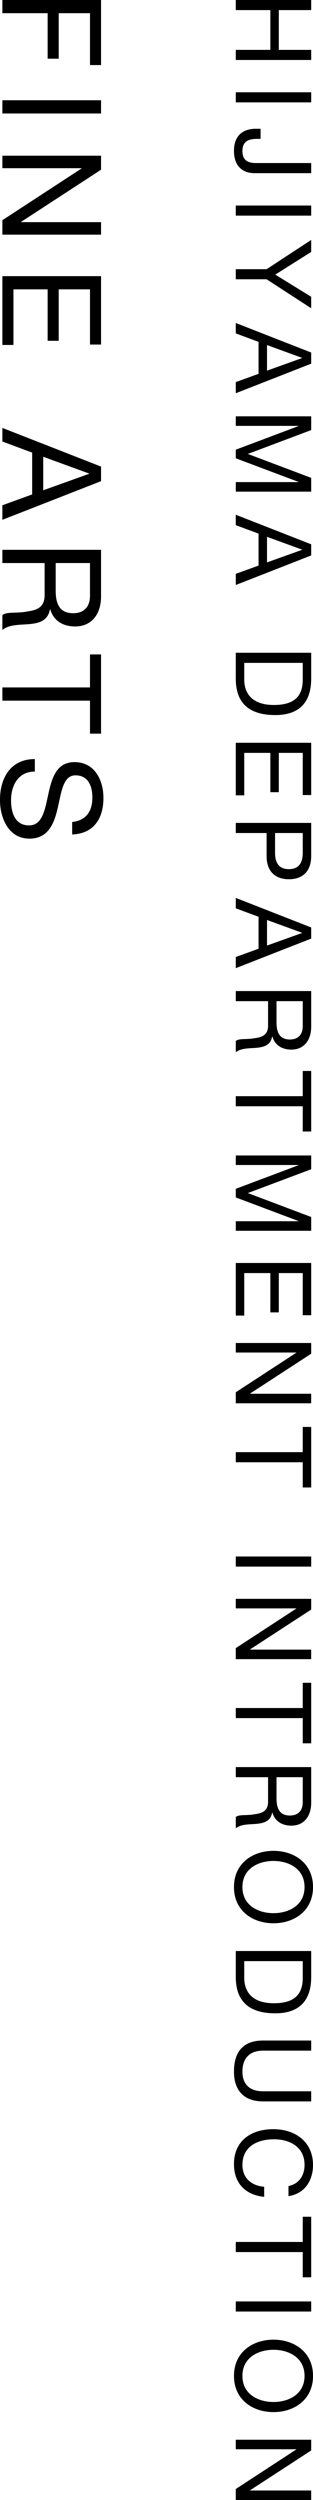 <?xml version="1.0" encoding="utf-8"?>
<!-- Generator: Adobe Illustrator 27.0.0, SVG Export Plug-In . SVG Version: 6.00 Build 0)  -->
<svg version="1.1" xmlns="http://www.w3.org/2000/svg" xmlns:xlink="http://www.w3.org/1999/xlink" x="0px" y="0px" width="35px"
	 height="278.731px" viewBox="0 0 35 278.731" style="enable-background:new 0 0 35 278.731;" xml:space="preserve">
<style type="text/css">
	.st0{opacity:0.5;}
</style>
<g id="レイヤー_1">
	<g>
		<g>
			<g>
				<path d="M34.797,0v1.124h-3.62v4.438h3.62v1.124h-8.43V5.562h3.866V1.124h-3.866V0
					H34.797z"/>
				<path d="M34.797,10.289v1.124h-8.43v-1.124H34.797z"/>
				<path d="M28.464,19.305c-1.145,0-2.301-0.603-2.301-2.491
					c0-1.569,0.873-2.456,2.455-2.456h0.519v1.124h-0.354
					c-0.98,0-1.676,0.259-1.676,1.355c0,1.026,0.589,1.343,1.523,1.343h6.166v1.124
					H28.464z"/>
				<path d="M34.797,22.916v1.124h-8.43v-1.124H34.797z"/>
				<path d="M29.814,31.137h-3.447v-1.124h3.447l4.982-3.259v1.334l-4.015,2.53
					l4.015,2.47v1.276L29.814,31.137z"/>
				<path d="M34.797,39.306v1.24l-8.43,3.295v-1.24l2.545-0.922v-3.565l-2.545-0.945
					v-1.157L34.797,39.306z M29.856,38.468v2.858l3.923-1.405v-0.023L29.856,38.468z"
					/>
				<path d="M34.797,46.416v1.534l-7.086,2.659l7.086,2.67v1.534h-8.43v-1.062h7.013
					v-0.023l-7.013-2.634v-0.957l7.013-2.634v-0.023h-7.013v-1.062H34.797z"/>
				<path d="M34.797,60.686v1.24l-8.43,3.294v-1.24l2.545-0.921v-3.566l-2.545-0.944
					v-1.158L34.797,60.686z M29.856,59.848v2.857l3.923-1.405V61.277L29.856,59.848z"/>
				<path d="M34.797,72.778v2.894c0,2.596-1.298,4.05-4.015,4.05
					c-2.822,0-4.415-1.243-4.415-4.05v-2.894H34.797z M27.311,73.902v1.865
					c0,0.767,0.212,2.832,3.318,2.832c2.007,0,3.224-0.744,3.224-2.808v-1.888
					H27.311z"/>
				<path d="M34.797,82.812v5.826h-0.944v-4.701h-2.676v4.383h-0.944v-4.383h-2.922
					v4.737h-0.944v-5.861H34.797z"/>
				<path d="M34.797,91.748v3.694c0,1.674-0.933,2.585-2.492,2.585
					c-1.558,0-2.502-0.911-2.491-2.585v-2.569h-3.447v-1.124H34.797z M30.758,92.873
					v2.192c-0.012,1.261,0.543,1.838,1.547,1.838c1.005,0,1.548-0.578,1.548-1.838
					v-2.192H30.758z"/>
				<path d="M34.797,103.404v1.24l-8.43,3.295v-1.24l2.545-0.922v-3.565
					l-2.545-0.945v-1.157L34.797,103.404z M29.856,102.566v2.858l3.923-1.405v-0.023
					L29.856,102.566z"/>
				<path d="M34.797,110.494v3.964c0,1.579-0.862,2.562-2.204,2.562
					c-1.013,0-1.85-0.45-2.133-1.466h-0.023
					c-0.189,0.981-0.91,1.182-1.739,1.265c-0.827,0.07-1.75,0.023-2.33,0.496
					v-1.253c0.344-0.319,1.254-0.143,2.083-0.307
					c0.827-0.119,1.526-0.319,1.526-1.402v-2.734h-3.609v-1.124H34.797z
					 M30.918,113.952c0,1.049,0.272,1.944,1.497,1.944
					c0.825,0,1.438-0.449,1.438-1.498v-2.78h-2.934V113.952z"/>
				<path d="M33.853,122.216v-2.813h0.944v6.747h-0.944v-2.811h-7.486v-1.124H33.853z"/>
				<path d="M34.797,128.823v1.534l-7.086,2.659l7.086,2.67v1.533h-8.43v-1.061h7.013
					v-0.023l-7.013-2.634v-0.957l7.013-2.634v-0.024h-7.013v-1.061H34.797z"/>
				<path d="M34.797,140.81v5.826h-0.944v-4.701h-2.676v4.383h-0.944v-4.383h-2.922
					v4.737h-0.944v-5.861H34.797z"/>
				<path d="M34.797,149.733v1.192l-6.835,4.443v0.024h6.832v1.061h-8.428v-1.227
					l6.765-4.409v-0.023h-6.765v-1.062H34.797z"/>
				<path d="M33.853,161.904v-2.812h0.944v6.746h-0.944v-2.811h-7.486v-1.124H33.853z"/>
				<path d="M34.797,173.536v1.124h-8.43v-1.124H34.797z"/>
				<path d="M34.797,178.258v1.192l-6.835,4.443v0.024h6.832v1.061h-8.428v-1.227
					l6.765-4.409v-0.023h-6.765v-1.062H34.797z"/>
				<path d="M33.853,190.429v-2.813h0.944v6.747h-0.944v-2.811h-7.486v-1.124H33.853z"/>
				<path d="M34.797,197.015v3.964c0,1.579-0.862,2.562-2.204,2.562
					c-1.013,0-1.85-0.45-2.133-1.466h-0.023
					c-0.189,0.981-0.91,1.182-1.739,1.265c-0.827,0.071-1.75,0.024-2.33,0.496
					v-1.253c0.344-0.319,1.254-0.142,2.083-0.307
					c0.827-0.117,1.526-0.318,1.526-1.402v-2.734h-3.609V197.015H34.797z
					 M30.918,200.472c0,1.049,0.272,1.944,1.497,1.944
					c0.825,0,1.438-0.448,1.438-1.497v-2.781h-2.934V200.472z"/>
				<path d="M35,210.389c0,2.675-2.126,4.037-4.419,4.037
					c-2.293,0-4.417-1.361-4.417-4.037c0-2.676,2.125-4.037,4.417-4.037
					C32.874,206.353,35,207.713,35,210.389z M27.107,210.389
					c0,2.051,1.772,2.912,3.473,2.912c1.703,0,3.475-0.861,3.475-2.912
					c0-2.051-1.772-2.912-3.475-2.912C28.88,207.477,27.107,208.338,27.107,210.389z"
					/>
				<path d="M34.797,217.521v2.894c0,2.596-1.298,4.05-4.015,4.05
					c-2.822,0-4.415-1.242-4.415-4.05v-2.894H34.797z M27.311,218.646v1.865
					c0,0.767,0.212,2.832,3.318,2.832c2.007,0,3.224-0.744,3.224-2.808v-1.888
					H27.311z"/>
				<path d="M29.41,234.285c-2.127,0-3.247-1.219-3.247-3.321
					c0-2.173,1.003-3.463,3.247-3.463h5.386v1.124h-5.386
					c-1.489,0-2.303,0.852-2.303,2.339c0,1.418,0.814,2.197,2.303,2.197h5.386
					v1.124H29.41z"/>
				<path d="M32.26,243.723c1.194-0.236,1.796-1.191,1.796-2.36
					c0-2.005-1.655-2.855-3.416-2.855c-1.927,0-3.533,0.849-3.533,2.867
					c0,1.475,1.039,2.324,2.434,2.43v1.124c-2.104-0.213-3.378-1.526-3.378-3.648
					c0-2.62,1.936-3.897,4.394-3.897c2.447,0,4.442,1.395,4.442,3.991
					c0,1.758-0.944,3.211-2.74,3.471V243.723z"/>
				<path d="M33.853,249.96v-2.812h0.944v6.747h-0.944v-2.812h-7.486v-1.124H33.853z"/>
				<path d="M34.797,256.59v1.124h-8.43v-1.124H34.797z"/>
				<path d="M35,264.889c0,2.675-2.126,4.037-4.419,4.037
					c-2.293,0-4.417-1.361-4.417-4.037c0-2.676,2.125-4.037,4.417-4.037
					C32.874,260.852,35,262.213,35,264.889z M27.107,264.889
					c0,2.051,1.772,2.912,3.473,2.912c1.703,0,3.475-0.861,3.475-2.912
					s-1.772-2.912-3.475-2.912C28.88,261.977,27.107,262.838,27.107,264.889z"/>
				<path d="M34.797,272.009v1.192l-6.835,4.443v0.024h6.832v1.062h-8.428v-1.228
					l6.765-4.408v-0.024h-6.765v-1.062H34.797z"/>
			</g>
		</g>
		<g>
			<g>
				<path d="M11.299,0v7.254h-1.235V1.471h-3.502v5.072h-1.234V1.471H0.266V0H11.299z"/>
				<path d="M11.299,11.179v1.472H0.266v-1.472H11.299z"/>
				<path d="M11.299,17.362v1.559l-8.945,5.817v0.03h8.945v1.391H0.266v-1.607
					l8.855-5.77v-0.031H0.266v-1.39H11.299z"/>
				<path d="M11.299,30.789v7.625h-1.235v-6.154h-3.502v5.736h-1.234v-5.736H1.502v6.2
					H0.266v-7.671H11.299z"/>
				<path d="M11.299,52.021v1.623L0.266,57.954v-1.621l3.331-1.206v-4.667L0.266,49.224
					V47.709L11.299,52.021z M4.833,50.924v3.74l5.137-1.839v-0.03L4.833,50.924z"/>
				<path d="M11.299,61.3v5.189c0,2.068-1.127,3.354-2.885,3.354
					c-1.327,0-2.421-0.589-2.792-1.919H5.592c-0.247,1.284-1.191,1.547-2.275,1.655
					c-1.083,0.093-2.291,0.031-3.051,0.65v-1.641
					c0.449-0.417,1.641-0.186,2.726-0.402c1.083-0.155,1.998-0.417,1.998-1.835
					v-3.578H0.266v-1.472H11.299z M6.225,65.826c0,1.372,0.354,2.544,1.957,2.544
					c1.08,0,1.881-0.585,1.881-1.959v-3.639H6.225V65.826z"/>
				<path d="M10.064,76.643v-3.68h1.235v8.831h-1.235v-3.68H0.266v-1.471H10.064z"/>
				<path d="M8.072,91.645c1.578-0.17,2.259-1.22,2.259-2.733
					c0-1.235-0.449-2.471-1.888-2.471c-1.361,0-1.562,1.761-1.964,3.531
					c-0.403,1.76-1.021,3.526-3.187,3.526C0.942,93.498,0,91.193,0,89.185
					c0-2.471,1.204-4.555,3.895-4.555v1.39c-1.856,0-2.661,1.544-2.661,3.211
					c0,1.328,0.418,2.794,2.011,2.794c1.515,0,1.779-1.76,2.166-3.515
					c0.387-1.76,0.898-3.54,2.924-3.54c2.242,0,3.23,1.997,3.23,4.004
					c0,2.255-1.064,3.968-3.493,4.061V91.645z"/>
			</g>
		</g>
	</g>
</g>
<g id="レイヤー_1のコピー">
	<g class="st0">
		<g>
			<g>
				<path d="M34.797,0v1.124h-3.62v4.438h3.62v1.124h-8.43V5.562h3.866V1.124h-3.866V0
					H34.797z"/>
				<path d="M34.797,10.289v1.124h-8.43v-1.124H34.797z"/>
				<path d="M28.464,19.305c-1.145,0-2.301-0.603-2.301-2.491
					c0-1.569,0.873-2.456,2.455-2.456h0.519v1.124h-0.354
					c-0.98,0-1.676,0.259-1.676,1.355c0,1.026,0.589,1.343,1.523,1.343h6.166v1.124
					H28.464z"/>
				<path d="M34.797,22.916v1.124h-8.43v-1.124H34.797z"/>
				<path d="M29.814,31.137h-3.447v-1.124h3.447l4.982-3.259v1.334l-4.015,2.53
					l4.015,2.47v1.276L29.814,31.137z"/>
				<path d="M34.797,39.306v1.24l-8.43,3.295v-1.24l2.545-0.922v-3.565l-2.545-0.945
					v-1.157L34.797,39.306z M29.856,38.468v2.858l3.923-1.405v-0.023L29.856,38.468z"
					/>
				<path d="M34.797,46.416v1.534l-7.086,2.659l7.086,2.67v1.534h-8.43v-1.062h7.013
					v-0.023l-7.013-2.634v-0.957l7.013-2.634v-0.023h-7.013v-1.062H34.797z"/>
				<path d="M34.797,60.686v1.24l-8.43,3.294v-1.24l2.545-0.921v-3.566l-2.545-0.944
					v-1.158L34.797,60.686z M29.856,59.848v2.857l3.923-1.405V61.277L29.856,59.848z"/>
				<path d="M34.797,72.778v2.894c0,2.596-1.298,4.05-4.015,4.05
					c-2.822,0-4.415-1.243-4.415-4.05v-2.894H34.797z M27.311,73.902v1.865
					c0,0.767,0.212,2.832,3.318,2.832c2.007,0,3.224-0.744,3.224-2.808v-1.888
					H27.311z"/>
				<path d="M34.797,82.812v5.826h-0.944v-4.701h-2.676v4.383h-0.944v-4.383h-2.922
					v4.737h-0.944v-5.861H34.797z"/>
				<path d="M34.797,91.748v3.694c0,1.674-0.933,2.585-2.492,2.585
					c-1.558,0-2.502-0.911-2.491-2.585v-2.569h-3.447v-1.124H34.797z M30.758,92.873
					v2.192c-0.012,1.261,0.543,1.838,1.547,1.838c1.005,0,1.548-0.578,1.548-1.838
					v-2.192H30.758z"/>
				<path d="M34.797,103.404v1.24l-8.43,3.295v-1.24l2.545-0.922v-3.565
					l-2.545-0.945v-1.157L34.797,103.404z M29.856,102.566v2.858l3.923-1.405v-0.023
					L29.856,102.566z"/>
				<path d="M34.797,110.494v3.964c0,1.579-0.862,2.562-2.204,2.562
					c-1.013,0-1.85-0.45-2.133-1.466h-0.023
					c-0.189,0.981-0.91,1.182-1.739,1.265c-0.827,0.07-1.75,0.023-2.33,0.496
					v-1.253c0.344-0.319,1.254-0.143,2.083-0.307
					c0.827-0.119,1.526-0.319,1.526-1.402v-2.734h-3.609v-1.124H34.797z
					 M30.918,113.952c0,1.049,0.272,1.944,1.497,1.944
					c0.825,0,1.438-0.449,1.438-1.498v-2.78h-2.934V113.952z"/>
				<path d="M33.853,122.216v-2.813h0.944v6.747h-0.944v-2.811h-7.486v-1.124H33.853z"/>
				<path d="M34.797,128.823v1.534l-7.086,2.659l7.086,2.67v1.533h-8.43v-1.061h7.013
					v-0.023l-7.013-2.634v-0.957l7.013-2.634v-0.024h-7.013v-1.061H34.797z"/>
				<path d="M34.797,140.81v5.826h-0.944v-4.701h-2.676v4.383h-0.944v-4.383h-2.922
					v4.737h-0.944v-5.861H34.797z"/>
				<path d="M34.797,149.733v1.192l-6.835,4.443v0.024h6.832v1.061h-8.428v-1.227
					l6.765-4.409v-0.023h-6.765v-1.062H34.797z"/>
				<path d="M33.853,161.904v-2.812h0.944v6.746h-0.944v-2.811h-7.486v-1.124H33.853z"/>
				<path d="M34.797,173.536v1.124h-8.43v-1.124H34.797z"/>
				<path d="M34.797,178.258v1.192l-6.835,4.443v0.024h6.832v1.061h-8.428v-1.227
					l6.765-4.409v-0.023h-6.765v-1.062H34.797z"/>
				<path d="M33.853,190.429v-2.813h0.944v6.747h-0.944v-2.811h-7.486v-1.124H33.853z"/>
				<path d="M34.797,197.015v3.964c0,1.579-0.862,2.562-2.204,2.562
					c-1.013,0-1.85-0.45-2.133-1.466h-0.023
					c-0.189,0.981-0.91,1.182-1.739,1.265c-0.827,0.071-1.75,0.024-2.33,0.496
					v-1.253c0.344-0.319,1.254-0.142,2.083-0.307
					c0.827-0.117,1.526-0.318,1.526-1.402v-2.734h-3.609V197.015H34.797z
					 M30.918,200.472c0,1.049,0.272,1.944,1.497,1.944
					c0.825,0,1.438-0.448,1.438-1.497v-2.781h-2.934V200.472z"/>
				<path d="M35,210.389c0,2.675-2.126,4.037-4.419,4.037
					c-2.293,0-4.417-1.361-4.417-4.037c0-2.676,2.125-4.037,4.417-4.037
					C32.874,206.353,35,207.713,35,210.389z M27.107,210.389
					c0,2.051,1.772,2.912,3.473,2.912c1.703,0,3.475-0.861,3.475-2.912
					c0-2.051-1.772-2.912-3.475-2.912C28.88,207.477,27.107,208.338,27.107,210.389z"
					/>
				<path d="M34.797,217.521v2.894c0,2.596-1.298,4.05-4.015,4.05
					c-2.822,0-4.415-1.242-4.415-4.05v-2.894H34.797z M27.311,218.646v1.865
					c0,0.767,0.212,2.832,3.318,2.832c2.007,0,3.224-0.744,3.224-2.808v-1.888
					H27.311z"/>
				<path d="M29.41,234.285c-2.127,0-3.247-1.219-3.247-3.321
					c0-2.173,1.003-3.463,3.247-3.463h5.386v1.124h-5.386
					c-1.489,0-2.303,0.852-2.303,2.339c0,1.418,0.814,2.197,2.303,2.197h5.386
					v1.124H29.41z"/>
				<path d="M32.26,243.723c1.194-0.236,1.796-1.191,1.796-2.36
					c0-2.005-1.655-2.855-3.416-2.855c-1.927,0-3.533,0.849-3.533,2.867
					c0,1.475,1.039,2.324,2.434,2.43v1.124c-2.104-0.213-3.378-1.526-3.378-3.648
					c0-2.62,1.936-3.897,4.394-3.897c2.447,0,4.442,1.395,4.442,3.991
					c0,1.758-0.944,3.211-2.74,3.471V243.723z"/>
				<path d="M33.853,249.96v-2.812h0.944v6.747h-0.944v-2.812h-7.486v-1.124H33.853z"/>
				<path d="M34.797,256.59v1.124h-8.43v-1.124H34.797z"/>
				<path d="M35,264.889c0,2.675-2.126,4.037-4.419,4.037
					c-2.293,0-4.417-1.361-4.417-4.037c0-2.676,2.125-4.037,4.417-4.037
					C32.874,260.852,35,262.213,35,264.889z M27.107,264.889
					c0,2.051,1.772,2.912,3.473,2.912c1.703,0,3.475-0.861,3.475-2.912
					s-1.772-2.912-3.475-2.912C28.88,261.977,27.107,262.838,27.107,264.889z"/>
				<path d="M34.797,272.009v1.192l-6.835,4.443v0.024h6.832v1.062h-8.428v-1.228
					l6.765-4.408v-0.024h-6.765v-1.062H34.797z"/>
			</g>
		</g>
		<g>
			<g>
				<path d="M11.299,0v7.254h-1.235V1.471h-3.502v5.072h-1.234V1.471H0.266V0H11.299z"/>
				<path d="M11.299,11.179v1.472H0.266v-1.472H11.299z"/>
				<path d="M11.299,17.362v1.559l-8.945,5.817v0.03h8.945v1.391H0.266v-1.607
					l8.855-5.77v-0.031H0.266v-1.39H11.299z"/>
				<path d="M11.299,30.789v7.625h-1.235v-6.154h-3.502v5.736h-1.234v-5.736H1.502v6.2
					H0.266v-7.671H11.299z"/>
				<path d="M11.299,52.021v1.623L0.266,57.954v-1.621l3.331-1.206v-4.667L0.266,49.224
					V47.709L11.299,52.021z M4.833,50.924v3.74l5.137-1.839v-0.03L4.833,50.924z"/>
				<path d="M11.299,61.3v5.189c0,2.068-1.127,3.354-2.885,3.354
					c-1.327,0-2.421-0.589-2.792-1.919H5.592c-0.247,1.284-1.191,1.547-2.275,1.655
					c-1.083,0.093-2.291,0.031-3.051,0.65v-1.641
					c0.449-0.417,1.641-0.186,2.726-0.402c1.083-0.155,1.998-0.417,1.998-1.835
					v-3.578H0.266v-1.472H11.299z M6.225,65.826c0,1.372,0.354,2.544,1.957,2.544
					c1.08,0,1.881-0.585,1.881-1.959v-3.639H6.225V65.826z"/>
				<path d="M10.064,76.643v-3.68h1.235v8.831h-1.235v-3.68H0.266v-1.471H10.064z"/>
				<path d="M8.072,91.645c1.578-0.17,2.259-1.22,2.259-2.733
					c0-1.235-0.449-2.471-1.888-2.471c-1.361,0-1.562,1.761-1.964,3.531
					c-0.403,1.76-1.021,3.526-3.187,3.526C0.942,93.498,0,91.193,0,89.185
					c0-2.471,1.204-4.555,3.895-4.555v1.39c-1.856,0-2.661,1.544-2.661,3.211
					c0,1.328,0.418,2.794,2.011,2.794c1.515,0,1.779-1.76,2.166-3.515
					c0.387-1.76,0.898-3.54,2.924-3.54c2.242,0,3.23,1.997,3.23,4.004
					c0,2.255-1.064,3.968-3.493,4.061V91.645z"/>
			</g>
		</g>
	</g>
</g>
</svg>
